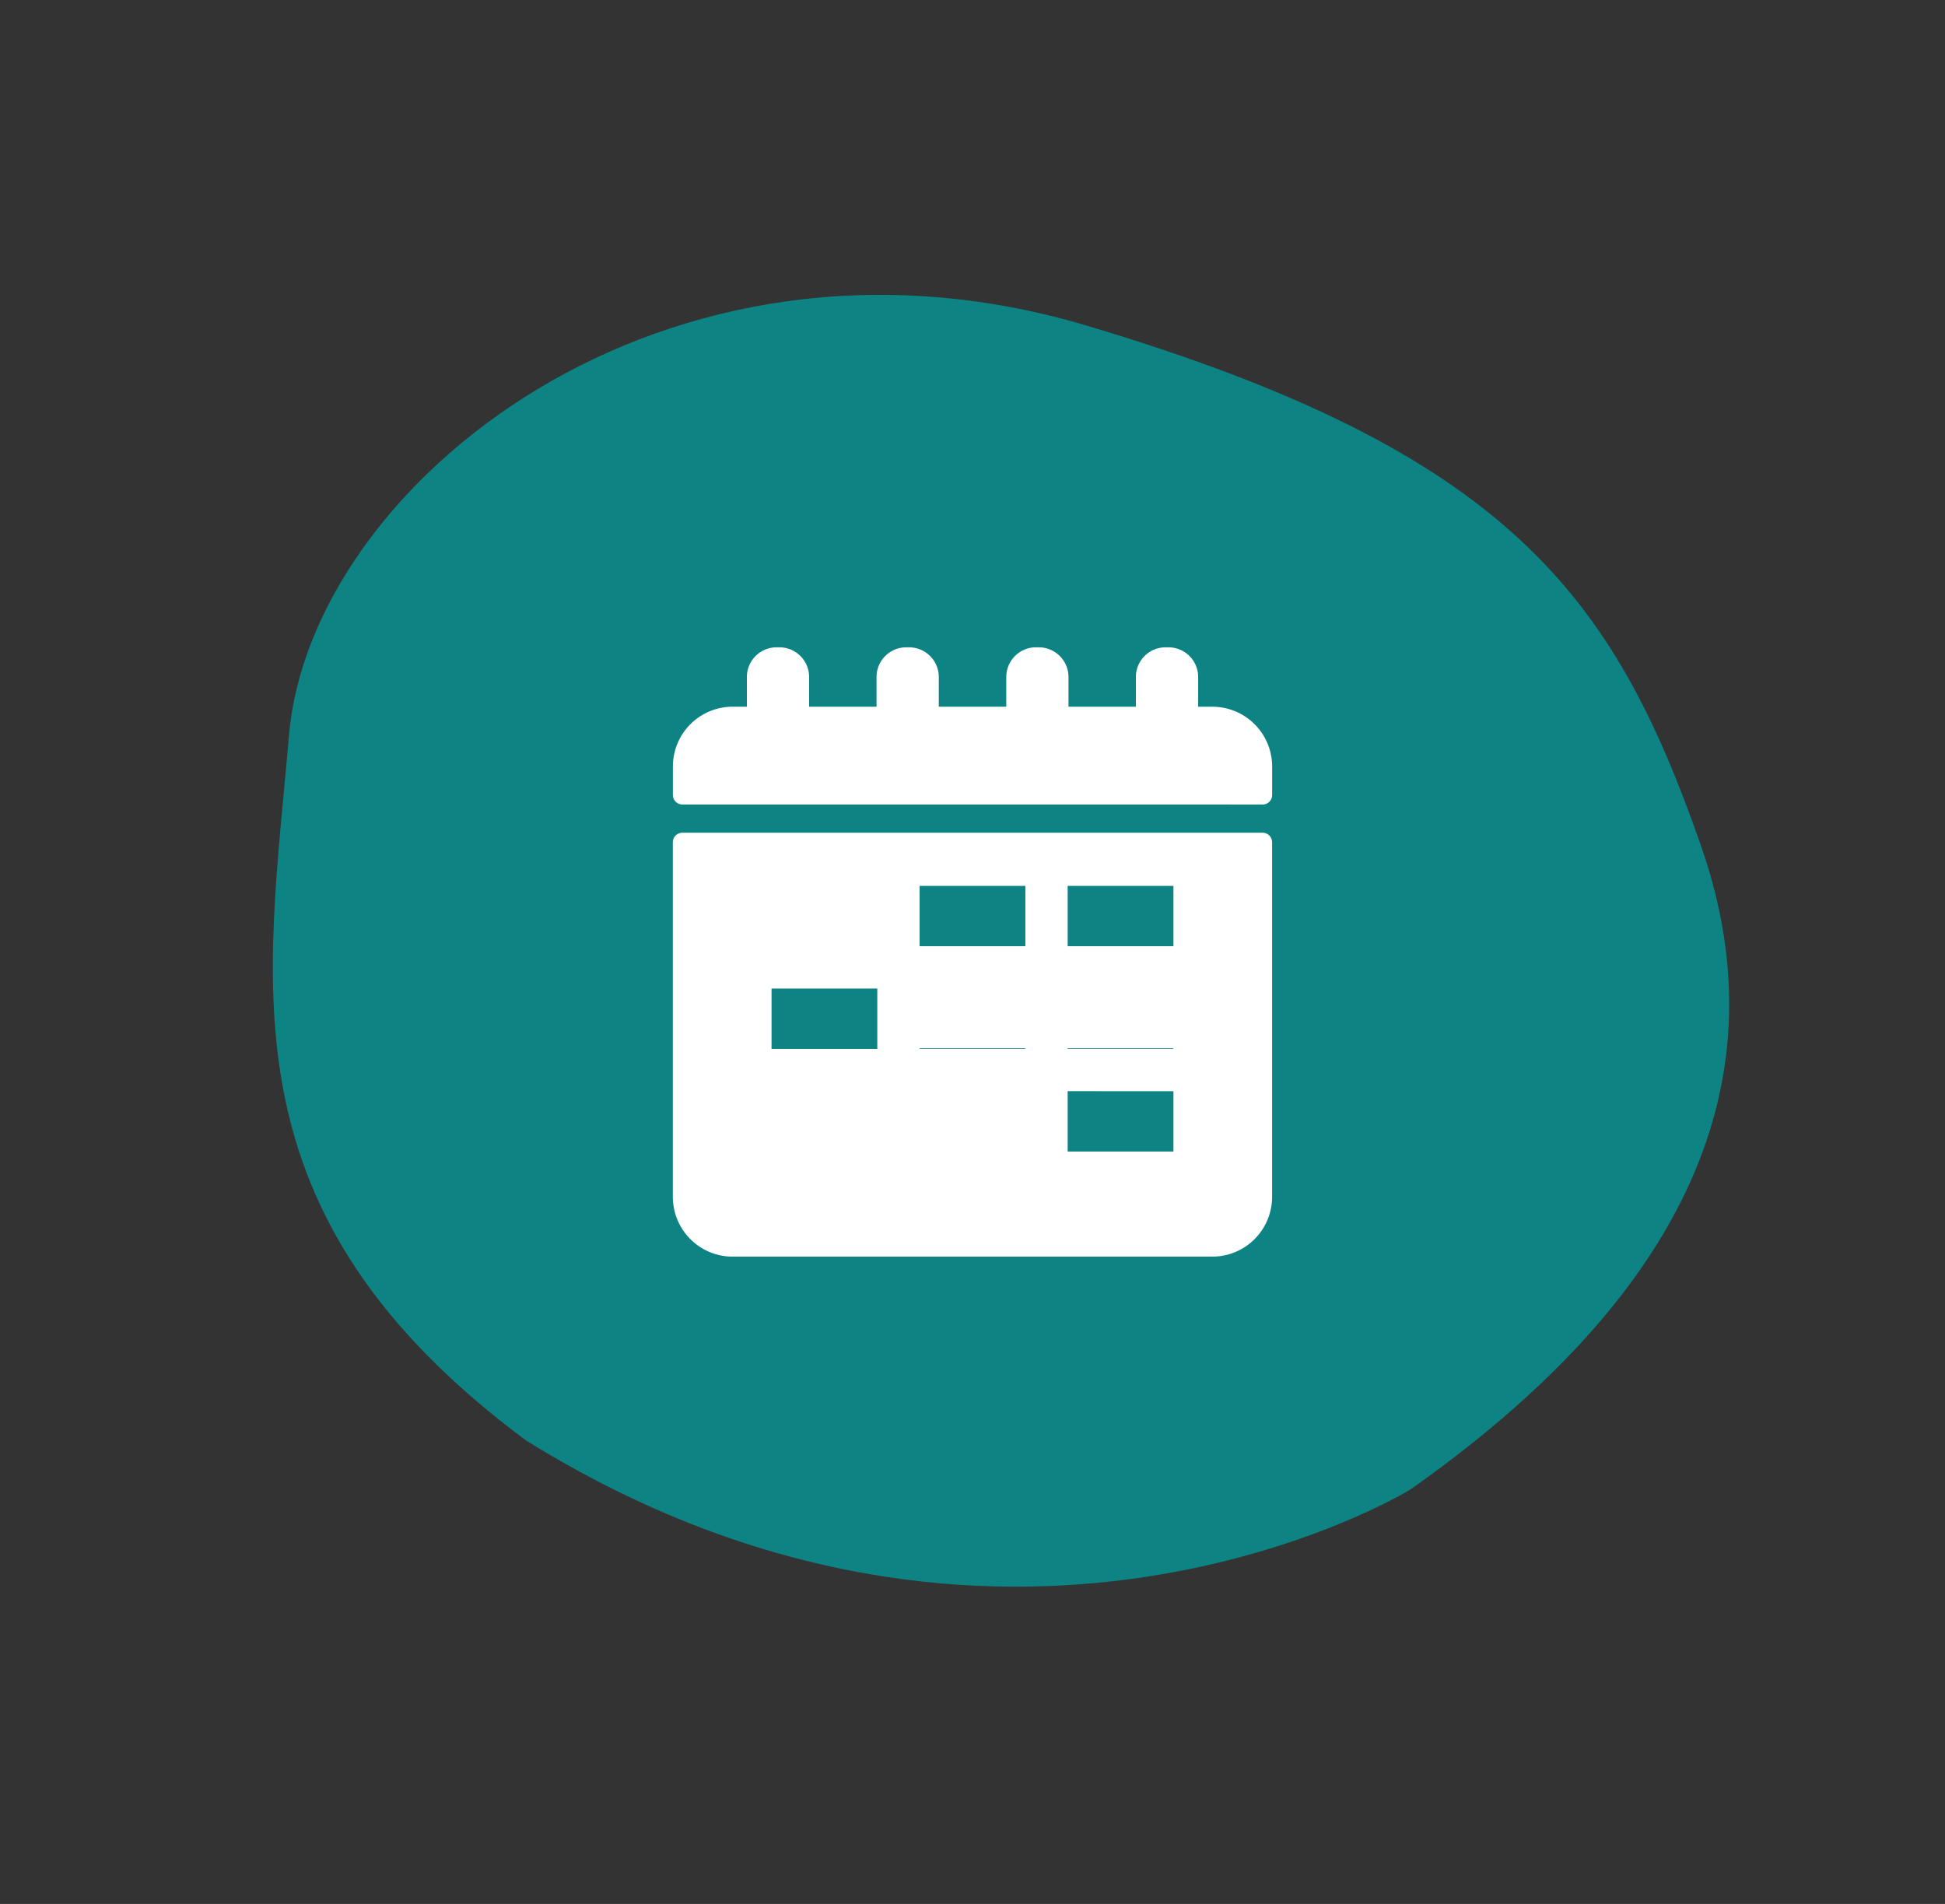 <svg xmlns="http://www.w3.org/2000/svg" width="118.782" height="116.261" viewBox="0 0 118.782 116.261">
  <rect x="0" y="0" width="118.782" height="116.261" fill="#333333" stroke="none"/>
  <g id="Groupe_1521" data-name="Groupe 1521" transform="translate(-285.193 -688.079)">
    <path id="Tracé_2" data-name="Tracé 2" d="M77.909,9.732C64.992.091,54.748-3.658,29.073,4.385s-33.917,34.529-26.414,48S15.485,78.918,38.727,79.984C72.893,78.7,85.065,52.628,85.213,52.215,92.071,34.158,90.825,19.372,77.909,9.732Z" transform="matrix(0.829, 0.559, -0.559, 0.829, 329.919, 688.079)" fill="#0d8384"/>
    <g id="noun-calendar-1011950" transform="translate(326.286 727.606)">
      <path id="Tracé_127" data-name="Tracé 127" d="M39.756,14.6h2a.581.581,0,0,0,.581-.581V12.28a3.653,3.653,0,0,0-3.653-3.653h-.865V6.809A1.814,1.814,0,0,0,36.007,5h-.183a1.814,1.814,0,0,0-1.809,1.809V8.626H29.9V6.809A1.815,1.815,0,0,0,28.088,5h-.183A1.814,1.814,0,0,0,26.1,6.809V8.626H21.979V6.809A1.815,1.815,0,0,0,20.169,5h-.183a1.814,1.814,0,0,0-1.809,1.809V8.626H14.06V6.809A1.814,1.814,0,0,0,12.251,5h-.183a1.814,1.814,0,0,0-1.809,1.809V8.626H9.393A3.653,3.653,0,0,0,5.74,12.279v1.738a.581.581,0,0,0,.581.581H39.756Z" transform="translate(-5.74 -5)" fill="#fff"/>
      <path id="Tracé_128" data-name="Tracé 128" d="M8.319,32.386h-2a.581.581,0,0,0-.581.581V54.618a3.653,3.653,0,0,0,3.653,3.653H38.682a3.653,3.653,0,0,0,3.653-3.653V32.967a.581.581,0,0,0-.581-.581H8.319Zm3.447,3.247h6.459v3.683H11.766Zm9.043,0h6.459v3.683H20.809Zm9.042,0H36.31v3.683H29.851Zm-9.042,9.951V41.9h6.459v3.684Zm9.042,0V41.9H36.31v3.684Zm6.459,2.584v3.684H29.851V48.167Zm-15.5,0h6.459v3.684H20.809ZM11.766,41.9h6.459v3.684H11.766Zm0,6.268h6.459v3.684H11.766Z" transform="translate(-5.741 -21.064)" fill="#fff"/>
      <rect id="Rectangle_348" data-name="Rectangle 348" width="8" height="4" transform="translate(23.607 20.484)" fill="#fff"/>
      <rect id="Rectangle_352" data-name="Rectangle 352" width="8" height="5" transform="translate(5.607 26.484)" fill="#fff"/>
      <rect id="Rectangle_349" data-name="Rectangle 349" width="7" height="4" transform="translate(5.607 14.484)" fill="#fff"/>
      <rect id="Rectangle_350" data-name="Rectangle 350" width="7" height="4" transform="translate(14.607 20.484)" fill="#fff"/>
      <rect id="Rectangle_351" data-name="Rectangle 351" width="7" height="5" transform="translate(14.607 26.484)" fill="#fff"/>
    </g>
  </g>
</svg>
